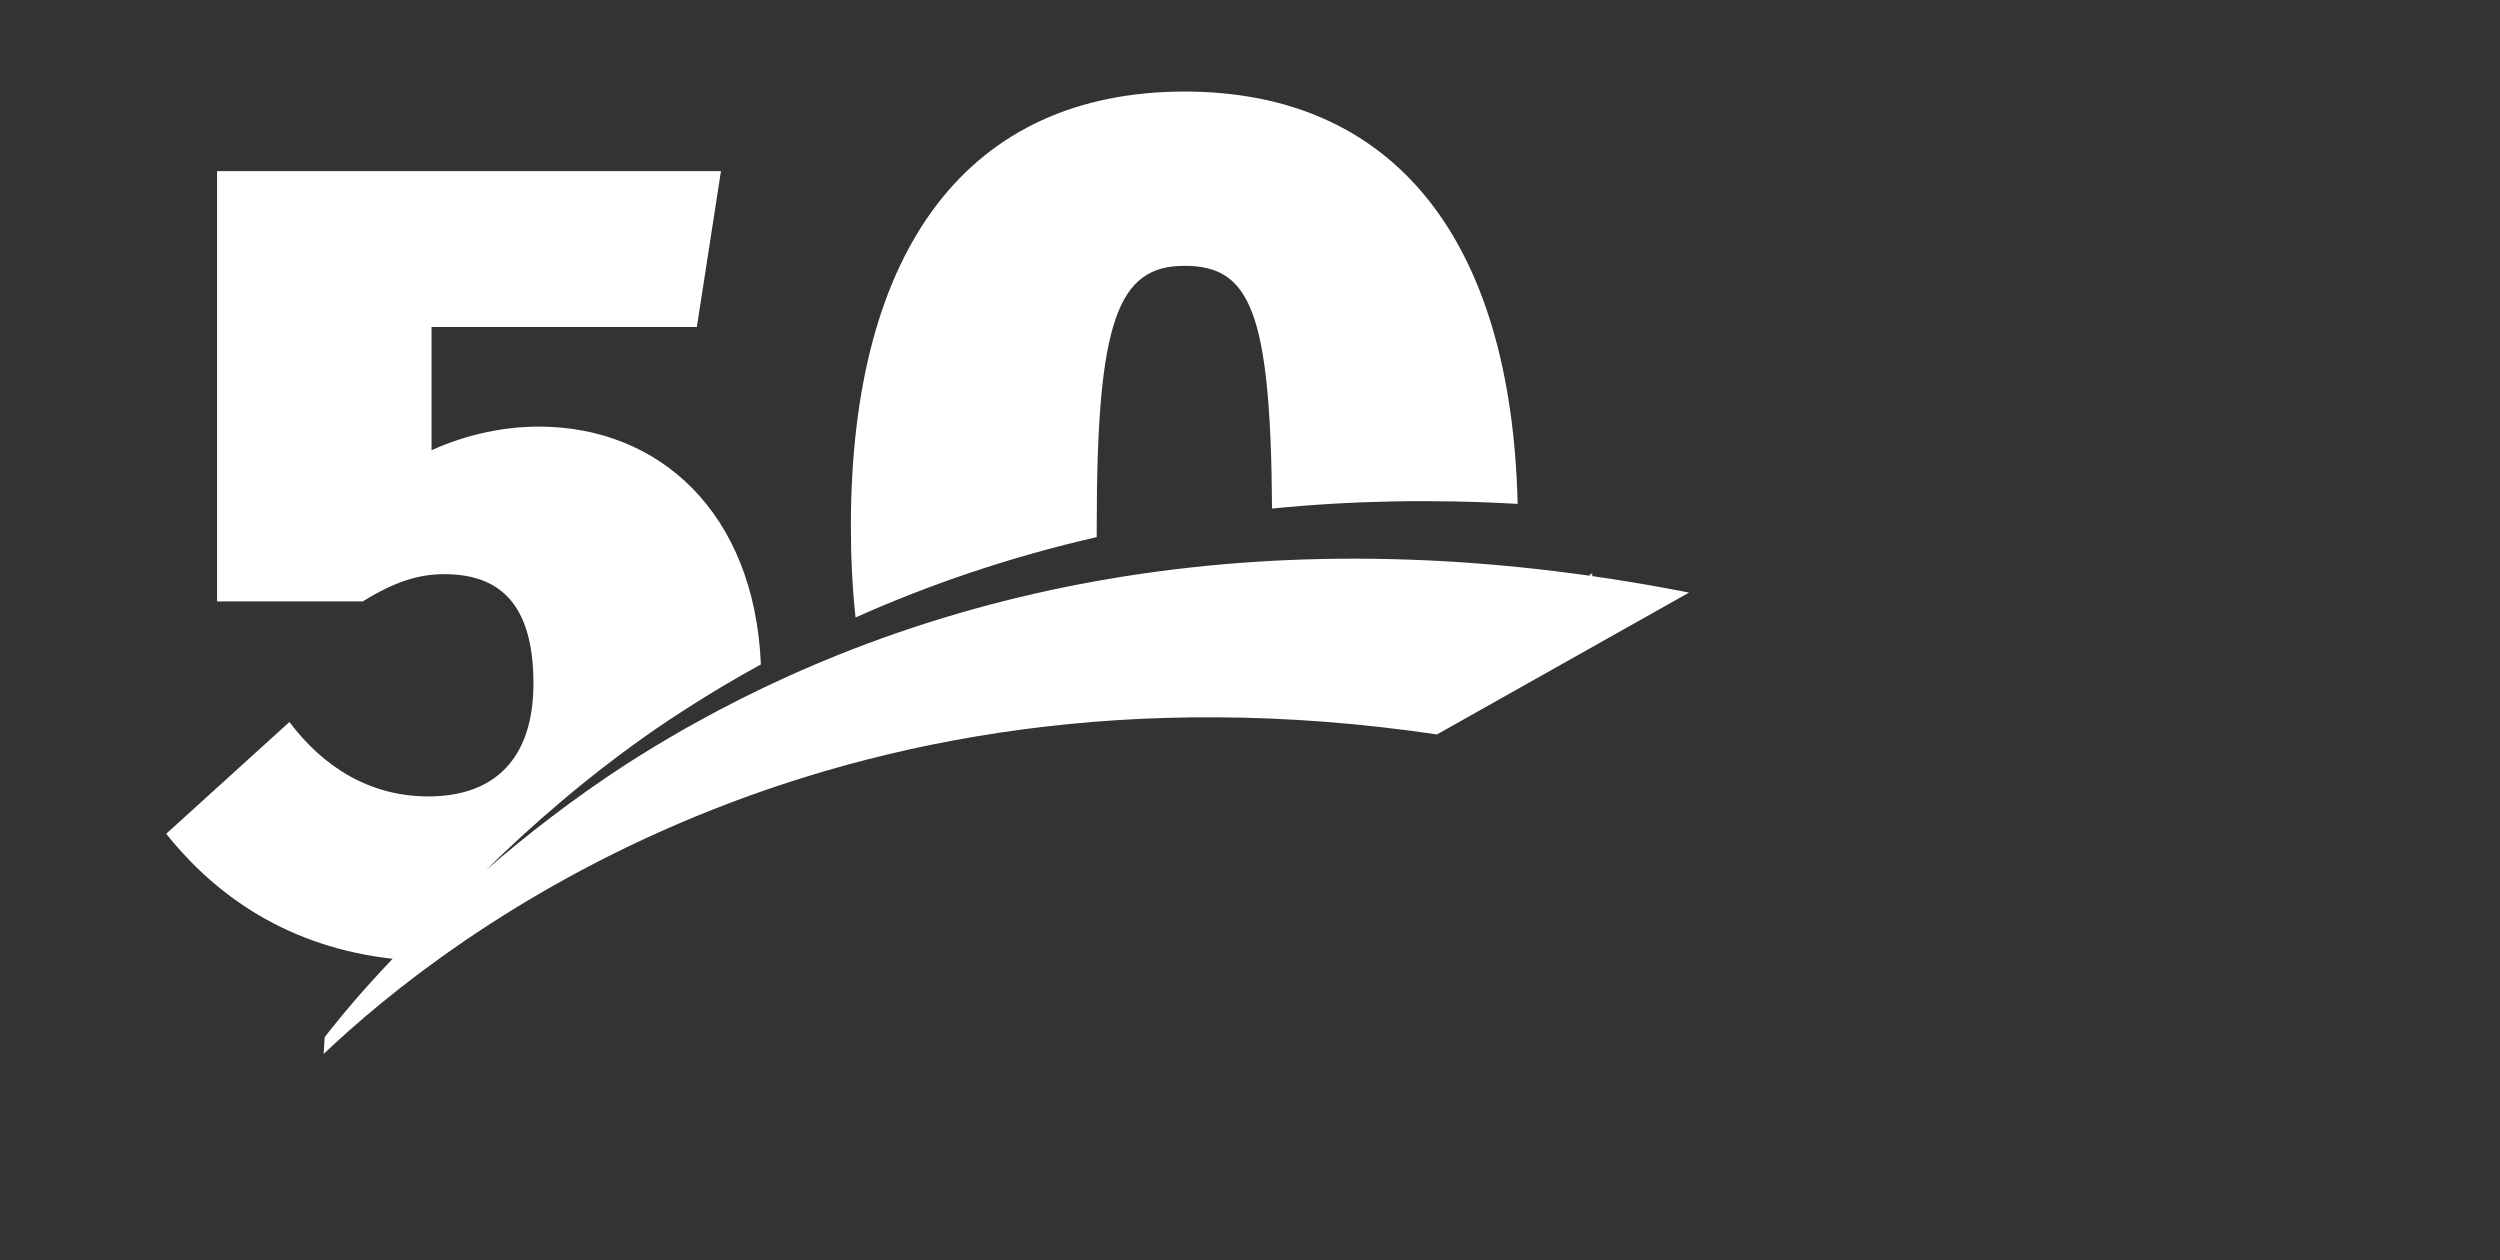 <svg xmlns="http://www.w3.org/2000/svg" viewBox="0 0 964 486" enable-background="new 0 0 964 486"><rect x="0" y="0" width="964" height="486" fill="#333333" stroke="none"/><style type="text/css">.st0{fill:#FFFFFF;} .st1{font-family:&apos;MyriadPro-Bold&apos;;} .st2{font-size:115px;}</style><path d="M613.9 221.1l-1.2.8c.4.1.9.1 1.3.2 0-.3 0-.6-.1-1zM267.5 279.1c-1 .6-2 1.1-3.1 1.7 0 0-.1 0-.1.1-.1 0-.1.1-.2.1-7.7 4.4-15.2 8.9-22.5 13.6-20.5 13.3-38.7 27.5-54.2 40.9 17.3-17 39.4-36.4 65.3-54.3 7.1-4.9 14.5-9.6 22-14.2.1 0 .1-.1.2-.1 0 0 .1 0 .1-.1 1-.6 2.1-1.2 3-1.8 5-3 10.1-5.9 15.4-8.8-2.5-58.8-39.4-91.7-85.6-91.7-12.6 0-27 2.6-41.4 9.1v-47.5h102.3L278 66H83.7v165.9h56.2c12.6-7.8 21.8-10.5 31.4-10.5 20.9 0 34.4 10.9 34.4 42.2 0 28.7-14.8 43.5-40.5 43.5-22.6 0-40.5-11.3-53.6-28.7l-47.5 43.1c19.4 24.4 47.6 43.8 87.3 48.2-13.5 14.2-20.9 23.6-20.9 23.6-1.8 2.2-3.6 4.4-5.3 6.6l-.4 6.5c47.5-45.2 192.6-158.2 429.3-123.2l97.2-54.7c-161.6-31.8-289.4-2-383.8 50.6zM422.9 207.1c0-1.4 0-2.8 0-4.2 0-78.9 8-100.4 33.8-100.4 25.1 0 33.3 16.9 33.8 93.6 29.9-3 61.4-3.7 94.7-1.8-2.4-102.5-48.1-159-128.5-159-82.6.1-128.6 59.7-128.6 167.7 0 12.3.6 24 1.8 35.1 28.4-12.7 59.4-23.3 93-31z" class="st0"/></svg>